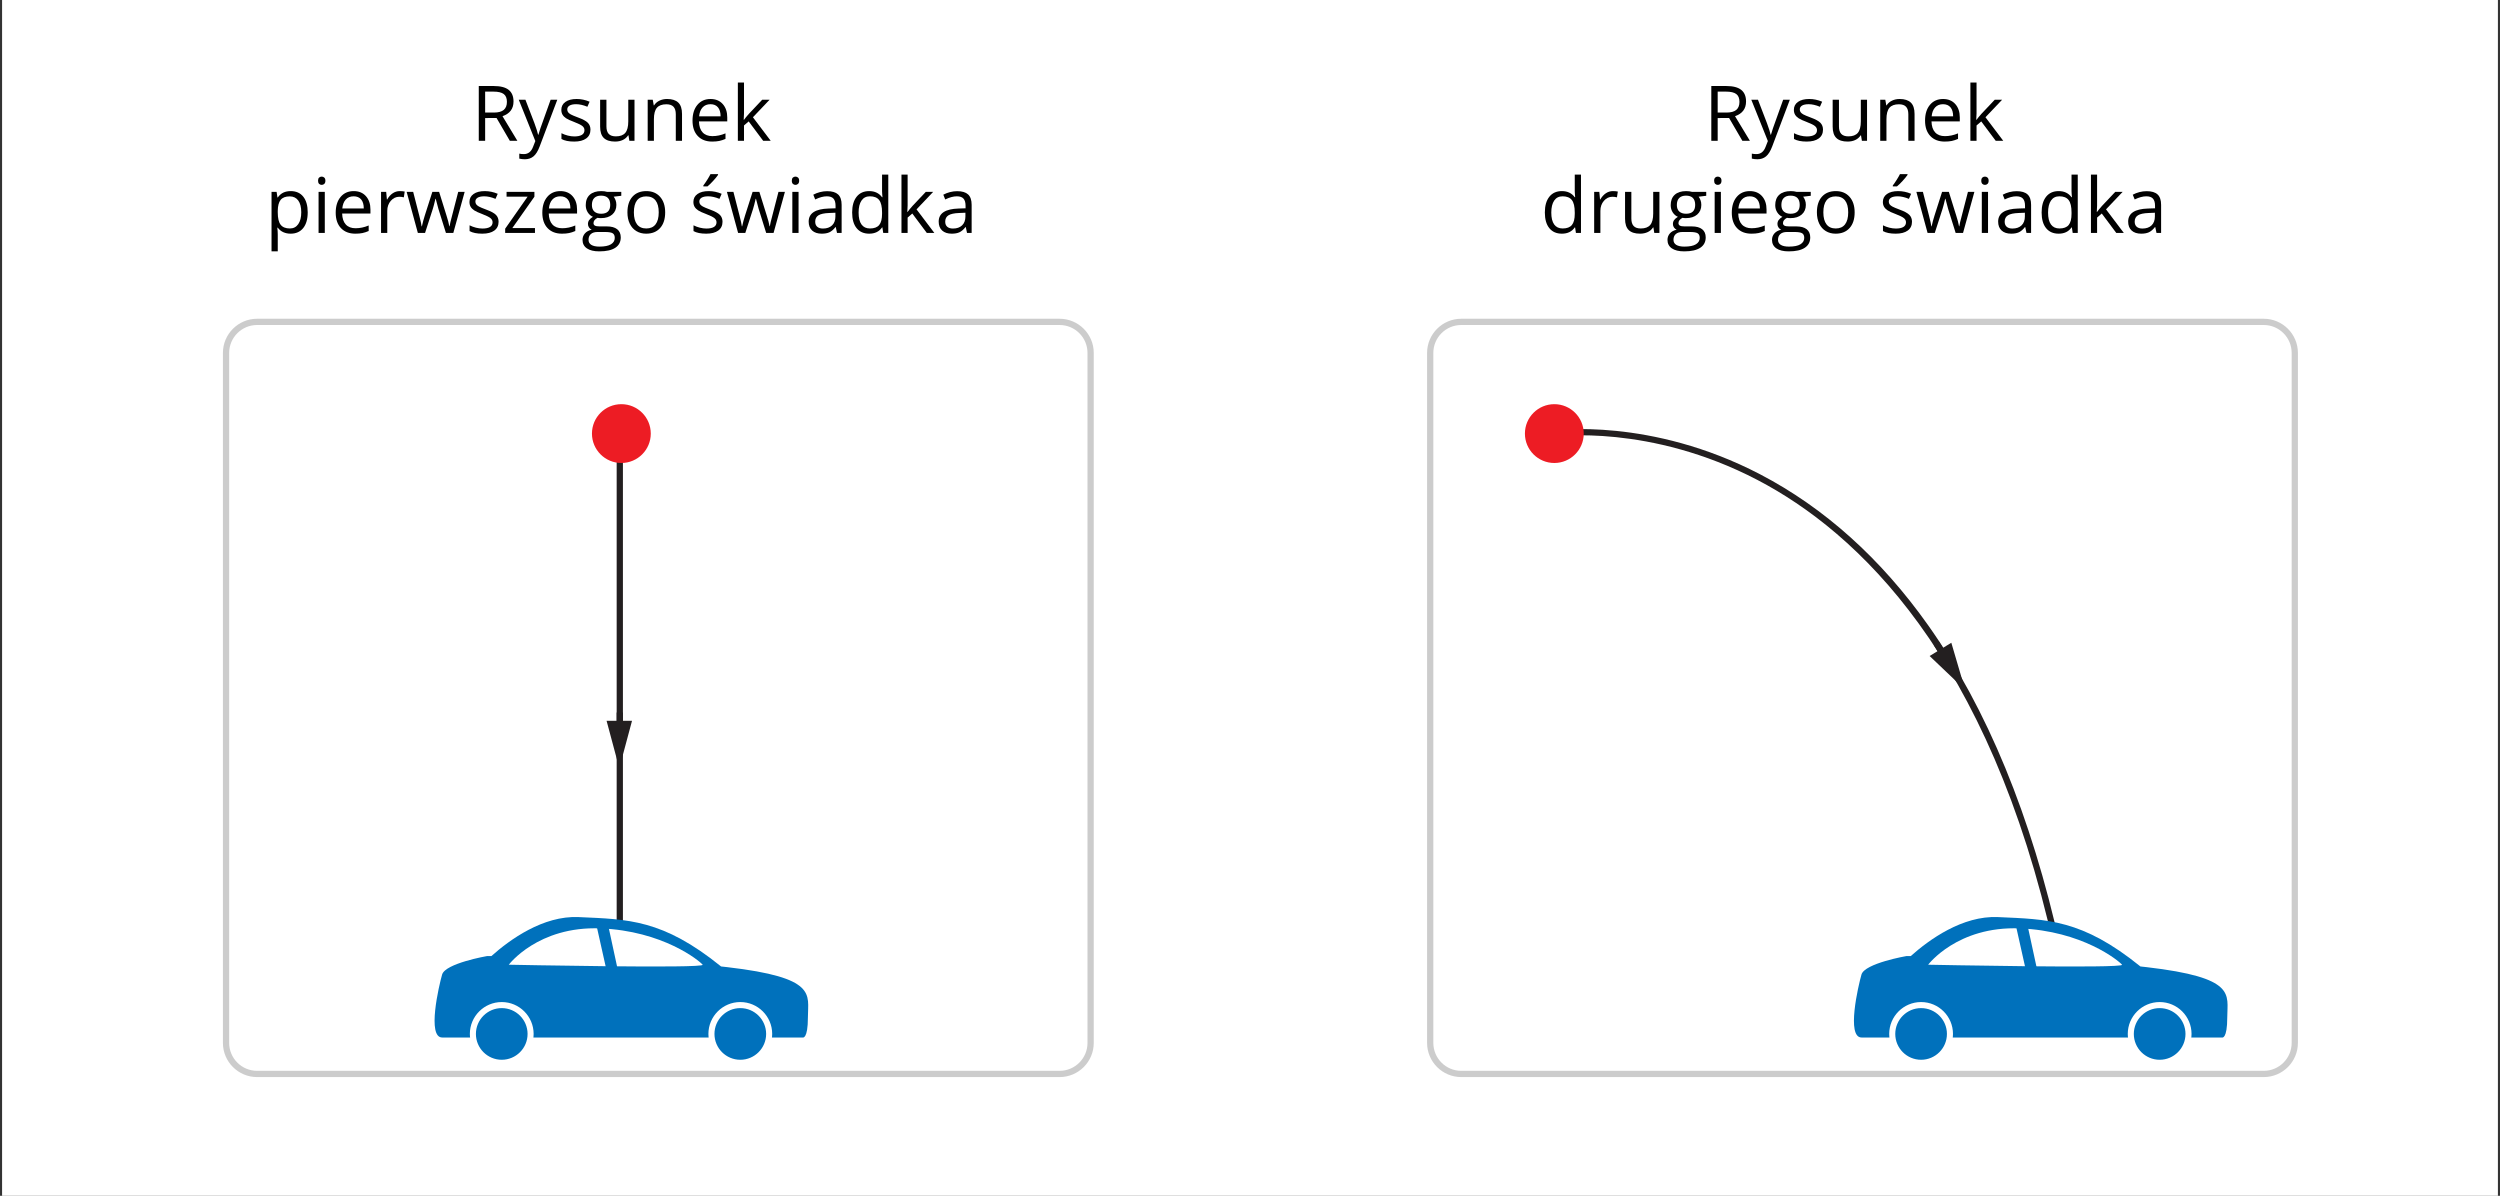 <?xml version="1.0" encoding="utf-8"?>
<!-- Generator: Adobe Illustrator 16.0.0, SVG Export Plug-In . SVG Version: 6.00 Build 0)  -->
<!DOCTYPE svg PUBLIC "-//W3C//DTD SVG 1.1//EN" "http://www.w3.org/Graphics/SVG/1.1/DTD/svg11.dtd">
<svg xmlns="http://www.w3.org/2000/svg" xmlns:xlink="http://www.w3.org/1999/xlink" version="1.1" x="0px" y="0px" viewBox="0 0 1200 574" enable-background="new 0 0 1200 574" xml:space="preserve">
<rect x="0" y="0" width="1200" height="574" fill="#333333" stroke="none"/>
<g id="bg">
	<rect x="1" fill="#FFFFFF" width="1198" height="574"/>
</g>
<g id="Layer_6">
	<path fill="#CCCCCC" d="M508.598,517H123.403c-9.044,0-16.403-7.358-16.403-16.402V169.402c0-9.044,7.358-16.402,16.403-16.402   h385.195c9.044,0,16.402,7.358,16.402,16.402v331.195C525,509.642,517.642,517,508.598,517z M123.403,156   c-7.39,0-13.403,6.013-13.403,13.402v331.195c0,7.39,6.013,13.402,13.403,13.402h385.195c7.39,0,13.402-6.013,13.402-13.402   V169.402c0-7.39-6.012-13.402-13.402-13.402H123.403z"/>
	<path fill="#CCCCCC" d="M1086.598,517H701.402c-9.044,0-16.402-7.358-16.402-16.402V169.402c0-9.044,7.358-16.402,16.402-16.402   h385.195c9.044,0,16.402,7.358,16.402,16.402v331.195C1103,509.642,1095.642,517,1086.598,517z M701.402,156   c-7.39,0-13.402,6.013-13.402,13.402v331.195c0,7.39,6.013,13.402,13.402,13.402h385.195c7.39,0,13.402-6.013,13.402-13.402   V169.402c0-7.39-6.013-13.402-13.402-13.402H701.402z"/>
	<g>
		<g>
			<path d="M232.87,56.657v10.938h-3.059V41.294h7.214c3.226,0,5.61,0.618,7.151,1.853s2.312,3.094,2.312,5.577     c0,3.478-1.763,5.829-5.289,7.052l7.142,11.819h-3.616l-6.368-10.938H232.87z M232.87,54.031h4.191     c2.159,0,3.742-0.429,4.75-1.287c1.007-0.857,1.511-2.144,1.511-3.858c0-1.739-0.513-2.992-1.538-3.76     c-1.025-0.767-2.671-1.151-4.938-1.151h-3.976V54.031z"/>
			<path d="M249.006,47.878h3.202l4.317,11.244c0.947,2.566,1.535,4.419,1.763,5.559h0.144c0.156-0.611,0.483-1.658,0.98-3.139     c0.498-1.481,2.125-6.035,4.884-13.663h3.202l-8.473,22.451c-0.839,2.219-1.82,3.793-2.941,4.722s-2.498,1.395-4.128,1.395     c-0.912,0-1.811-0.102-2.699-0.306v-2.393c0.66,0.144,1.397,0.216,2.213,0.216c2.051,0,3.514-1.151,4.39-3.454l1.097-2.807     L249.006,47.878z"/>
			<path d="M283.42,62.216c0,1.835-0.684,3.25-2.051,4.246s-3.286,1.493-5.757,1.493c-2.614,0-4.653-0.414-6.116-1.241v-2.771     c0.947,0.48,1.963,0.857,3.049,1.133c1.085,0.276,2.132,0.414,3.139,0.414c1.559,0,2.758-0.249,3.598-0.747     c0.839-0.498,1.259-1.256,1.259-2.275c0-0.768-0.333-1.424-0.998-1.97c-0.666-0.546-1.964-1.19-3.895-1.934     c-1.835-0.684-3.139-1.28-3.913-1.79s-1.349-1.088-1.727-1.736c-0.378-0.648-0.567-1.421-0.567-2.321     c0-1.607,0.654-2.875,1.961-3.805c1.307-0.929,3.1-1.395,5.379-1.395c2.123,0,4.198,0.432,6.225,1.295l-1.062,2.429     c-1.979-0.815-3.772-1.223-5.379-1.223c-1.415,0-2.482,0.222-3.202,0.666s-1.08,1.055-1.08,1.835     c0,0.528,0.135,0.978,0.405,1.349c0.27,0.372,0.705,0.726,1.305,1.062c0.599,0.336,1.75,0.821,3.454,1.457     c2.339,0.852,3.919,1.709,4.74,2.572C283.01,59.823,283.42,60.909,283.42,62.216z"/>
			<path d="M291.084,47.878v12.791c0,1.607,0.366,2.806,1.097,3.598s1.877,1.188,3.436,1.188c2.063,0,3.571-0.564,4.524-1.691     c0.954-1.127,1.43-2.968,1.43-5.522V47.878h2.986v19.717h-2.464l-0.432-2.645H301.5c-0.612,0.972-1.46,1.715-2.545,2.231     c-1.086,0.515-2.324,0.773-3.715,0.773c-2.398,0-4.194-0.569-5.388-1.709c-1.193-1.139-1.79-2.962-1.79-5.469V47.878H291.084z"/>
			<path d="M324.382,67.595V54.84c0-1.607-0.366-2.806-1.097-3.598s-1.877-1.188-3.436-1.188c-2.063,0-3.574,0.558-4.533,1.673     c-0.96,1.115-1.439,2.957-1.439,5.522v10.344h-2.986V47.878h2.429l0.486,2.699h0.144c0.611-0.972,1.469-1.724,2.572-2.258     s2.333-0.801,3.688-0.801c2.375,0,4.162,0.573,5.361,1.718c1.199,1.146,1.799,2.977,1.799,5.496v12.863H324.382z"/>
			<path d="M341.833,67.955c-2.915,0-5.214-0.888-6.899-2.663s-2.527-4.239-2.527-7.394c0-3.178,0.783-5.703,2.348-7.574     s3.667-2.807,6.305-2.807c2.471,0,4.426,0.813,5.865,2.438s2.159,3.769,2.159,6.431v1.889H335.5     c0.06,2.315,0.645,4.072,1.754,5.271c1.109,1.2,2.671,1.799,4.687,1.799c2.123,0,4.221-0.444,6.296-1.332v2.663     c-1.056,0.456-2.054,0.783-2.996,0.98S343.164,67.955,341.833,67.955z M341.023,50.019c-1.583,0-2.846,0.516-3.787,1.547     c-0.941,1.032-1.496,2.458-1.664,4.282h10.308c0-1.883-0.42-3.325-1.259-4.327S342.582,50.019,341.023,50.019z"/>
			<path d="M357.124,57.502c0.515-0.731,1.301-1.691,2.356-2.878l6.368-6.746h3.544l-7.987,8.401l8.545,11.315h-3.616l-6.962-9.319     l-2.249,1.943v7.376h-2.951V39.603h2.951v14.841c0,0.66-0.048,1.679-0.144,3.058H357.124z"/>
			<path d="M139.513,112.165c-1.283,0-2.456-0.236-3.517-0.71c-1.061-0.474-1.952-1.202-2.671-2.186h-0.216     c0.144,1.151,0.216,2.242,0.216,3.273v8.113h-2.986V92.089h2.429l0.414,2.698h0.144c0.768-1.079,1.661-1.858,2.681-2.338     c1.019-0.479,2.188-0.72,3.508-0.72c2.614,0,4.632,0.894,6.054,2.681c1.421,1.787,2.132,4.293,2.132,7.52     c0,3.238-0.723,5.754-2.168,7.546C144.085,111.27,142.079,112.165,139.513,112.165z M139.081,94.266     c-2.015,0-3.472,0.558-4.372,1.673s-1.361,2.891-1.385,5.325v0.666c0,2.771,0.461,4.752,1.385,5.945     c0.923,1.193,2.404,1.79,4.443,1.79c1.703,0,3.037-0.689,4.003-2.069c0.965-1.379,1.448-3.279,1.448-5.702     c0-2.459-0.483-4.345-1.448-5.658C142.19,94.923,140.832,94.266,139.081,94.266z"/>
			<path d="M152.664,86.746c0-0.684,0.167-1.184,0.503-1.502c0.335-0.318,0.756-0.477,1.259-0.477c0.479,0,0.894,0.162,1.241,0.486     s0.522,0.822,0.522,1.493c0,0.672-0.174,1.172-0.522,1.502c-0.348,0.33-0.762,0.495-1.241,0.495     c-0.503,0-0.924-0.165-1.259-0.495C152.831,87.918,152.664,87.418,152.664,86.746z M155.901,111.806h-2.986V92.089h2.986V111.806     z"/>
			<path d="M170.563,112.165c-2.915,0-5.214-0.887-6.899-2.662c-1.685-1.774-2.527-4.239-2.527-7.394     c0-3.178,0.783-5.703,2.348-7.574c1.565-1.87,3.667-2.806,6.305-2.806c2.471,0,4.426,0.813,5.865,2.438s2.159,3.769,2.159,6.431     v1.89H164.23c0.06,2.314,0.645,4.071,1.754,5.271s2.671,1.799,4.687,1.799c2.123,0,4.221-0.443,6.296-1.331v2.663     c-1.056,0.455-2.054,0.782-2.996,0.979C173.03,112.066,171.894,112.165,170.563,112.165z M169.753,94.229     c-1.583,0-2.846,0.516-3.787,1.548c-0.941,1.031-1.496,2.458-1.664,4.281h10.308c0-1.883-0.42-3.325-1.259-4.327     C172.512,94.73,171.312,94.229,169.753,94.229z"/>
			<path d="M191.899,91.729c0.875,0,1.661,0.071,2.356,0.216l-0.414,2.771c-0.816-0.181-1.536-0.271-2.159-0.271     c-1.595,0-2.959,0.648-4.093,1.943s-1.7,2.908-1.7,4.839v10.578h-2.986V92.089h2.465l0.342,3.652h0.144     c0.731-1.283,1.613-2.272,2.644-2.969C189.53,92.077,190.664,91.729,191.899,91.729z"/>
			<path d="M214.044,111.806l-3.616-11.567c-0.228-0.707-0.654-2.314-1.277-4.821h-0.144c-0.48,2.099-0.9,3.718-1.259,4.857     l-3.724,11.531h-3.454l-5.379-19.717h3.13c1.271,4.953,2.24,8.726,2.905,11.315c0.666,2.591,1.046,4.336,1.143,5.235h0.144     c0.132-0.684,0.345-1.568,0.639-2.653c0.294-1.086,0.549-1.946,0.765-2.582l3.616-11.315h3.238l3.526,11.315     c0.672,2.063,1.127,3.796,1.367,5.199h0.144c0.048-0.432,0.177-1.098,0.387-1.997s1.46-5.738,3.751-14.518h3.094l-5.451,19.717     H214.044z"/>
			<path d="M239.319,106.427c0,1.835-0.684,3.25-2.051,4.245c-1.367,0.996-3.286,1.493-5.757,1.493     c-2.614,0-4.653-0.413-6.116-1.241v-2.771c0.947,0.48,1.963,0.858,3.049,1.134c1.085,0.276,2.132,0.414,3.139,0.414     c1.559,0,2.758-0.249,3.598-0.747c0.839-0.497,1.259-1.256,1.259-2.275c0-0.768-0.333-1.424-0.998-1.97     c-0.666-0.546-1.964-1.19-3.895-1.935c-1.835-0.684-3.139-1.279-3.913-1.789s-1.349-1.089-1.727-1.736s-0.567-1.421-0.567-2.32     c0-1.607,0.654-2.876,1.961-3.806c1.307-0.929,3.1-1.394,5.379-1.394c2.123,0,4.198,0.432,6.225,1.295l-1.062,2.429     c-1.979-0.815-3.772-1.224-5.379-1.224c-1.415,0-2.482,0.223-3.202,0.666s-1.08,1.056-1.08,1.835     c0,0.527,0.135,0.978,0.405,1.349c0.27,0.372,0.705,0.727,1.305,1.062c0.599,0.336,1.75,0.822,3.454,1.457     c2.339,0.853,3.919,1.71,4.74,2.573C238.909,104.034,239.319,105.12,239.319,106.427z"/>
			<path d="M256.787,111.806h-14.302v-2.033l10.758-15.362h-10.092v-2.321h13.366v2.321l-10.614,15.075h10.884V111.806z"/>
			<path d="M269.74,112.165c-2.915,0-5.214-0.887-6.899-2.662c-1.685-1.774-2.527-4.239-2.527-7.394     c0-3.178,0.783-5.703,2.348-7.574c1.565-1.87,3.667-2.806,6.305-2.806c2.471,0,4.426,0.813,5.865,2.438s2.159,3.769,2.159,6.431     v1.89h-13.582c0.06,2.314,0.645,4.071,1.754,5.271s2.671,1.799,4.687,1.799c2.123,0,4.221-0.443,6.296-1.331v2.663     c-1.056,0.455-2.054,0.782-2.996,0.979C272.207,112.066,271.071,112.165,269.74,112.165z M268.93,94.229     c-1.583,0-2.846,0.516-3.787,1.548c-0.941,1.031-1.496,2.458-1.664,4.281h10.308c0-1.883-0.42-3.325-1.259-4.327     C271.688,94.73,270.489,94.229,268.93,94.229z"/>
			<path d="M298.217,92.089v1.889l-3.652,0.433c0.336,0.42,0.636,0.968,0.899,1.646s0.396,1.442,0.396,2.294     c0,1.931-0.66,3.472-1.979,4.623s-3.13,1.728-5.433,1.728c-0.588,0-1.14-0.048-1.655-0.145c-1.271,0.672-1.907,1.518-1.907,2.537     c0,0.539,0.222,0.938,0.666,1.196c0.443,0.258,1.205,0.387,2.285,0.387h3.49c2.134,0,3.774,0.449,4.92,1.349     c1.145,0.899,1.718,2.207,1.718,3.922c0,2.183-0.876,3.847-2.627,4.992s-4.306,1.718-7.664,1.718     c-2.579,0-4.566-0.479-5.963-1.438c-1.397-0.96-2.096-2.315-2.096-4.066c0-1.199,0.384-2.236,1.151-3.112     c0.767-0.875,1.847-1.469,3.238-1.78c-0.504-0.228-0.927-0.582-1.269-1.062s-0.513-1.037-0.513-1.673     c0-0.72,0.192-1.35,0.576-1.89c0.384-0.539,0.989-1.061,1.817-1.564c-1.02-0.42-1.85-1.134-2.492-2.141     c-0.642-1.008-0.962-2.159-0.962-3.454c0-2.159,0.648-3.823,1.943-4.992c1.295-1.17,3.13-1.754,5.505-1.754     c1.031,0,1.961,0.12,2.789,0.359H298.217z M282.495,115.116c0,1.066,0.45,1.876,1.349,2.428s2.188,0.828,3.868,0.828     c2.506,0,4.362-0.375,5.568-1.125c1.205-0.749,1.808-1.766,1.808-3.049c0-1.067-0.33-1.808-0.99-2.222s-1.901-0.621-3.724-0.621     h-3.58c-1.355,0-2.411,0.324-3.166,0.972C282.872,112.975,282.495,113.904,282.495,115.116z M284.114,98.403     c0,1.379,0.389,2.423,1.169,3.13c0.78,0.708,1.865,1.062,3.256,1.062c2.914,0,4.372-1.415,4.372-4.245     c0-2.962-1.475-4.443-4.426-4.443c-1.403,0-2.482,0.378-3.238,1.133C284.491,95.795,284.114,96.916,284.114,98.403z"/>
			<path d="M319.283,101.93c0,3.214-0.81,5.724-2.429,7.528s-3.856,2.707-6.71,2.707c-1.763,0-3.328-0.413-4.695-1.241     c-1.368-0.827-2.423-2.015-3.167-3.562s-1.115-3.358-1.115-5.433c0-3.214,0.803-5.718,2.411-7.511     c1.607-1.793,3.837-2.689,6.692-2.689c2.758,0,4.95,0.917,6.575,2.752S319.283,98.799,319.283,101.93z M304.262,101.93     c0,2.519,0.503,4.438,1.511,5.757c1.007,1.319,2.488,1.979,4.443,1.979c1.955,0,3.439-0.657,4.452-1.97     c1.014-1.313,1.521-3.235,1.521-5.766c0-2.507-0.507-4.41-1.521-5.712c-1.013-1.302-2.509-1.952-4.488-1.952     c-1.955,0-3.43,0.642-4.425,1.925C304.759,97.474,304.262,99.387,304.262,101.93z"/>
			<path d="M346.807,106.427c0,1.835-0.684,3.25-2.051,4.245c-1.367,0.996-3.286,1.493-5.757,1.493     c-2.614,0-4.653-0.413-6.116-1.241v-2.771c0.947,0.48,1.963,0.858,3.049,1.134c1.085,0.276,2.132,0.414,3.139,0.414     c1.559,0,2.758-0.249,3.598-0.747c0.839-0.497,1.259-1.256,1.259-2.275c0-0.768-0.333-1.424-0.998-1.97     c-0.666-0.546-1.964-1.19-3.895-1.935c-1.835-0.684-3.139-1.279-3.913-1.789s-1.349-1.089-1.727-1.736s-0.567-1.421-0.567-2.32     c0-1.607,0.654-2.876,1.961-3.806c1.307-0.929,3.1-1.394,5.379-1.394c2.123,0,4.198,0.432,6.225,1.295l-1.062,2.429     c-1.979-0.815-3.772-1.224-5.379-1.224c-1.415,0-2.482,0.223-3.202,0.666s-1.08,1.056-1.08,1.835     c0,0.527,0.135,0.978,0.405,1.349c0.27,0.372,0.705,0.727,1.305,1.062c0.599,0.336,1.75,0.822,3.454,1.457     c2.339,0.853,3.919,1.71,4.74,2.573C346.396,104.034,346.807,105.12,346.807,106.427z M337.597,89.031     c0.576-0.744,1.196-1.644,1.862-2.699s1.19-1.973,1.574-2.752h3.634v0.377c-0.528,0.78-1.313,1.739-2.357,2.878     c-1.043,1.14-1.949,2.021-2.716,2.645h-1.997V89.031z"/>
			<path d="M367.765,111.806l-3.616-11.567c-0.228-0.707-0.654-2.314-1.277-4.821h-0.144c-0.48,2.099-0.9,3.718-1.259,4.857     l-3.724,11.531h-3.454l-5.379-19.717h3.13c1.271,4.953,2.24,8.726,2.905,11.315c0.666,2.591,1.046,4.336,1.143,5.235h0.144     c0.132-0.684,0.345-1.568,0.639-2.653c0.294-1.086,0.549-1.946,0.765-2.582l3.616-11.315h3.238l3.526,11.315     c0.672,2.063,1.127,3.796,1.367,5.199h0.144c0.048-0.432,0.177-1.098,0.387-1.997s1.46-5.738,3.751-14.518h3.094l-5.451,19.717     H367.765z"/>
			<path d="M380.07,86.746c0-0.684,0.167-1.184,0.503-1.502c0.335-0.318,0.756-0.477,1.259-0.477c0.479,0,0.894,0.162,1.241,0.486     s0.522,0.822,0.522,1.493c0,0.672-0.174,1.172-0.522,1.502c-0.348,0.33-0.762,0.495-1.241,0.495     c-0.503,0-0.924-0.165-1.259-0.495C380.238,87.918,380.07,87.418,380.07,86.746z M383.308,111.806h-2.986V92.089h2.986V111.806z"/>
			<path d="M401.766,111.806l-0.593-2.807h-0.144c-0.983,1.235-1.964,2.072-2.941,2.51s-2.198,0.656-3.661,0.656     c-1.955,0-3.487-0.503-4.597-1.511s-1.664-2.44-1.664-4.3c0-3.981,3.184-6.068,9.553-6.26l3.346-0.108v-1.224     c0-1.547-0.333-2.689-0.998-3.427s-1.73-1.106-3.193-1.106c-1.643,0-3.502,0.504-5.577,1.512l-0.917-2.285     c0.971-0.527,2.036-0.941,3.193-1.241c1.158-0.3,2.318-0.449,3.481-0.449c2.35,0,4.092,0.521,5.226,1.564     c1.133,1.044,1.7,2.717,1.7,5.02v13.456H401.766z M395.02,109.701c1.859,0,3.319-0.51,4.381-1.529     c1.061-1.02,1.592-2.446,1.592-4.281v-1.781l-2.986,0.126c-2.375,0.084-4.086,0.453-5.136,1.106     c-1.05,0.653-1.574,1.67-1.574,3.049c0,1.079,0.327,1.901,0.98,2.465C392.93,109.419,393.844,109.701,395.02,109.701z"/>
			<path d="M423.551,109.161h-0.162c-1.379,2.003-3.442,3.004-6.188,3.004c-2.579,0-4.585-0.881-6.018-2.645     c-1.434-1.763-2.15-4.269-2.15-7.52c0-3.25,0.72-5.774,2.159-7.573s3.442-2.698,6.009-2.698c2.674,0,4.725,0.971,6.152,2.914     h0.234l-0.126-1.421l-0.072-1.386v-8.023h2.986v27.992h-2.428L423.551,109.161z M417.578,109.665     c2.039,0,3.517-0.555,4.435-1.664s1.376-2.899,1.376-5.37v-0.63c0-2.794-0.465-4.788-1.394-5.981     c-0.93-1.193-2.414-1.79-4.452-1.79c-1.751,0-3.092,0.681-4.021,2.042c-0.93,1.361-1.394,3.283-1.394,5.766     c0,2.519,0.461,4.42,1.385,5.703C414.436,109.023,415.791,109.665,417.578,109.665z"/>
			<path d="M435.658,101.714c0.515-0.731,1.301-1.691,2.356-2.879l6.368-6.746h3.544l-7.987,8.401l8.545,11.315h-3.616l-6.962-9.318     l-2.249,1.942v7.376h-2.951V83.814h2.951v14.841c0,0.66-0.048,1.679-0.144,3.059H435.658z"/>
			<path d="M464.171,111.806l-0.593-2.807h-0.144c-0.983,1.235-1.964,2.072-2.941,2.51s-2.198,0.656-3.661,0.656     c-1.955,0-3.487-0.503-4.597-1.511s-1.664-2.44-1.664-4.3c0-3.981,3.184-6.068,9.553-6.26l3.346-0.108v-1.224     c0-1.547-0.333-2.689-0.998-3.427s-1.73-1.106-3.193-1.106c-1.643,0-3.502,0.504-5.577,1.512l-0.917-2.285     c0.971-0.527,2.036-0.941,3.193-1.241c1.158-0.3,2.318-0.449,3.481-0.449c2.35,0,4.092,0.521,5.226,1.564     c1.133,1.044,1.7,2.717,1.7,5.02v13.456H464.171z M457.425,109.701c1.859,0,3.319-0.51,4.381-1.529     c1.061-1.02,1.592-2.446,1.592-4.281v-1.781l-2.986,0.126c-2.375,0.084-4.086,0.453-5.136,1.106     c-1.05,0.653-1.574,1.67-1.574,3.049c0,1.079,0.327,1.901,0.98,2.465C455.335,109.419,456.25,109.701,457.425,109.701z"/>
		</g>
	</g>
	<g>
		<g>
			<path d="M824.487,56.657v10.938h-3.058V41.294h7.214c3.226,0,5.609,0.618,7.15,1.853s2.312,3.094,2.312,5.577     c0,3.478-1.763,5.829-5.289,7.052l7.143,11.819h-3.616l-6.368-10.938H824.487z M824.487,54.031h4.192     c2.158,0,3.741-0.429,4.749-1.287c1.007-0.857,1.511-2.144,1.511-3.858c0-1.739-0.513-2.992-1.538-3.76     c-1.025-0.767-2.671-1.151-4.938-1.151h-3.976V54.031z"/>
			<path d="M840.624,47.878h3.202l4.317,11.244c0.947,2.566,1.535,4.419,1.763,5.559h0.145c0.155-0.611,0.482-1.658,0.98-3.139     c0.497-1.481,2.125-6.035,4.884-13.663h3.202l-8.473,22.451c-0.84,2.219-1.82,3.793-2.941,4.722     c-1.122,0.929-2.498,1.395-4.129,1.395c-0.911,0-1.812-0.102-2.698-0.306v-2.393c0.659,0.144,1.396,0.216,2.213,0.216     c2.051,0,3.514-1.151,4.389-3.454l1.098-2.807L840.624,47.878z"/>
			<path d="M875.038,62.216c0,1.835-0.684,3.25-2.051,4.246s-3.286,1.493-5.757,1.493c-2.614,0-4.653-0.414-6.116-1.241v-2.771     c0.947,0.48,1.964,0.857,3.049,1.133c1.086,0.276,2.132,0.414,3.14,0.414c1.559,0,2.758-0.249,3.598-0.747     c0.84-0.498,1.26-1.256,1.26-2.275c0-0.768-0.333-1.424-0.999-1.97c-0.665-0.546-1.964-1.19-3.895-1.934     c-1.835-0.684-3.139-1.28-3.913-1.79c-0.773-0.51-1.349-1.088-1.727-1.736c-0.378-0.648-0.566-1.421-0.566-2.321     c0-1.607,0.653-2.875,1.961-3.805c1.307-0.929,3.1-1.395,5.379-1.395c2.122,0,4.197,0.432,6.224,1.295l-1.061,2.429     c-1.979-0.815-3.772-1.223-5.379-1.223c-1.416,0-2.483,0.222-3.202,0.666c-0.72,0.444-1.08,1.055-1.08,1.835     c0,0.528,0.135,0.978,0.405,1.349c0.27,0.372,0.704,0.726,1.304,1.062s1.751,0.821,3.454,1.457     c2.339,0.852,3.919,1.709,4.74,2.572C874.627,59.823,875.038,60.909,875.038,62.216z"/>
			<path d="M882.702,47.878v12.791c0,1.607,0.365,2.806,1.098,3.598c0.731,0.792,1.876,1.188,3.436,1.188     c2.063,0,3.571-0.564,4.524-1.691c0.953-1.127,1.431-2.968,1.431-5.522V47.878h2.986v19.717h-2.465l-0.432-2.645h-0.162     c-0.611,0.972-1.46,1.715-2.546,2.231c-1.085,0.515-2.323,0.773-3.715,0.773c-2.398,0-4.194-0.569-5.388-1.709     c-1.193-1.139-1.79-2.962-1.79-5.469V47.878H882.702z"/>
			<path d="M916.001,67.595V54.84c0-1.607-0.366-2.806-1.097-3.598c-0.732-0.792-1.878-1.188-3.437-1.188     c-2.063,0-3.574,0.558-4.533,1.673c-0.96,1.115-1.439,2.957-1.439,5.522v10.344h-2.986V47.878h2.429l0.485,2.699h0.145     c0.611-0.972,1.469-1.724,2.572-2.258s2.333-0.801,3.688-0.801c2.375,0,4.162,0.573,5.361,1.718     c1.199,1.146,1.799,2.977,1.799,5.496v12.863H916.001z"/>
			<path d="M933.45,67.955c-2.914,0-5.214-0.888-6.898-2.663c-1.686-1.775-2.528-4.239-2.528-7.394c0-3.178,0.783-5.703,2.348-7.574     c1.565-1.871,3.667-2.807,6.306-2.807c2.471,0,4.426,0.813,5.865,2.438c1.438,1.625,2.158,3.769,2.158,6.431v1.889h-13.582     c0.06,2.315,0.645,4.072,1.754,5.271c1.109,1.2,2.672,1.799,4.687,1.799c2.123,0,4.221-0.444,6.296-1.332v2.663     c-1.056,0.456-2.054,0.783-2.995,0.98S934.781,67.955,933.45,67.955z M932.641,50.019c-1.583,0-2.845,0.516-3.786,1.547     c-0.942,1.032-1.497,2.458-1.664,4.282h10.308c0-1.883-0.42-3.325-1.259-4.327C935.399,50.52,934.2,50.019,932.641,50.019z"/>
			<path d="M948.742,57.502c0.516-0.731,1.302-1.691,2.356-2.878l6.369-6.746h3.544l-7.987,8.401l8.545,11.315h-3.616l-6.962-9.319     l-2.249,1.943v7.376h-2.95V39.603h2.95v14.841c0,0.66-0.048,1.679-0.144,3.058H948.742z"/>
			<path d="M756.046,109.161h-0.162c-1.38,2.003-3.442,3.004-6.188,3.004c-2.579,0-4.585-0.881-6.018-2.645     c-1.434-1.763-2.15-4.269-2.15-7.52c0-3.25,0.72-5.774,2.159-7.573s3.442-2.698,6.009-2.698c2.674,0,4.725,0.971,6.152,2.914     h0.233l-0.126-1.421l-0.071-1.386v-8.023h2.986v27.992h-2.429L756.046,109.161z M750.073,109.665     c2.038,0,3.517-0.555,4.434-1.664c0.918-1.109,1.377-2.899,1.377-5.37v-0.63c0-2.794-0.465-4.788-1.395-5.981     s-2.414-1.79-4.452-1.79c-1.751,0-3.092,0.681-4.021,2.042c-0.93,1.361-1.395,3.283-1.395,5.766c0,2.519,0.462,4.42,1.385,5.703     C746.931,109.023,748.286,109.665,750.073,109.665z"/>
			<path d="M774.197,91.729c0.875,0,1.661,0.071,2.356,0.216l-0.414,2.771c-0.815-0.181-1.535-0.271-2.158-0.271     c-1.596,0-2.96,0.648-4.093,1.943c-1.134,1.295-1.7,2.908-1.7,4.839v10.578h-2.986V92.089h2.465l0.342,3.652h0.144     c0.731-1.283,1.613-2.272,2.645-2.969C771.828,92.077,772.962,91.729,774.197,91.729z"/>
			<path d="M783.048,92.089v12.791c0,1.607,0.365,2.807,1.098,3.598c0.731,0.792,1.876,1.188,3.436,1.188     c2.063,0,3.571-0.563,4.524-1.691c0.953-1.127,1.431-2.968,1.431-5.522V92.089h2.986v19.717h-2.465l-0.432-2.645h-0.162     c-0.611,0.972-1.46,1.715-2.546,2.23c-1.085,0.516-2.323,0.773-3.715,0.773c-2.398,0-4.194-0.569-5.388-1.709     c-1.193-1.139-1.79-2.962-1.79-5.469V92.089H783.048z"/>
			<path d="M818.991,92.089v1.889l-3.651,0.433c0.335,0.42,0.635,0.968,0.899,1.646c0.264,0.678,0.396,1.442,0.396,2.294     c0,1.931-0.66,3.472-1.979,4.623c-1.319,1.151-3.131,1.728-5.434,1.728c-0.588,0-1.14-0.048-1.654-0.145     c-1.271,0.672-1.907,1.518-1.907,2.537c0,0.539,0.222,0.938,0.665,1.196c0.444,0.258,1.206,0.387,2.285,0.387h3.49     c2.135,0,3.774,0.449,4.92,1.349s1.718,2.207,1.718,3.922c0,2.183-0.875,3.847-2.626,4.992s-4.306,1.718-7.664,1.718     c-2.578,0-4.566-0.479-5.963-1.438c-1.397-0.96-2.097-2.315-2.097-4.066c0-1.199,0.384-2.236,1.151-3.112     c0.768-0.875,1.847-1.469,3.238-1.78c-0.504-0.228-0.926-0.582-1.268-1.062s-0.513-1.037-0.513-1.673     c0-0.72,0.191-1.35,0.575-1.89c0.384-0.539,0.989-1.061,1.817-1.564c-1.02-0.42-1.851-1.134-2.492-2.141     c-0.642-1.008-0.962-2.159-0.962-3.454c0-2.159,0.647-3.823,1.942-4.992c1.296-1.17,3.131-1.754,5.505-1.754     c1.031,0,1.961,0.12,2.788,0.359H818.991z M803.269,115.116c0,1.066,0.449,1.876,1.349,2.428c0.9,0.552,2.189,0.828,3.868,0.828     c2.507,0,4.362-0.375,5.567-1.125c1.206-0.749,1.809-1.766,1.809-3.049c0-1.067-0.33-1.808-0.989-2.222     c-0.66-0.414-1.901-0.621-3.725-0.621h-3.579c-1.355,0-2.411,0.324-3.167,0.972C803.646,112.975,803.269,113.904,803.269,115.116     z M804.888,98.403c0,1.379,0.39,2.423,1.169,3.13c0.779,0.708,1.865,1.062,3.256,1.062c2.915,0,4.372-1.415,4.372-4.245     c0-2.962-1.476-4.443-4.426-4.443c-1.403,0-2.482,0.378-3.238,1.133C805.266,95.795,804.888,96.916,804.888,98.403z"/>
			<path d="M822.787,86.746c0-0.684,0.168-1.184,0.504-1.502s0.756-0.477,1.26-0.477c0.479,0,0.893,0.162,1.241,0.486     c0.348,0.324,0.521,0.822,0.521,1.493c0,0.672-0.174,1.172-0.521,1.502c-0.349,0.33-0.762,0.495-1.241,0.495     c-0.504,0-0.924-0.165-1.26-0.495C822.955,87.918,822.787,87.418,822.787,86.746z M826.025,111.806h-2.986V92.089h2.986V111.806z     "/>
			<path d="M840.687,112.165c-2.914,0-5.214-0.887-6.898-2.662c-1.686-1.774-2.528-4.239-2.528-7.394     c0-3.178,0.783-5.703,2.348-7.574c1.565-1.87,3.667-2.806,6.306-2.806c2.471,0,4.426,0.813,5.865,2.438     c1.438,1.625,2.158,3.769,2.158,6.431v1.89h-13.582c0.06,2.314,0.645,4.071,1.754,5.271s2.672,1.799,4.687,1.799     c2.123,0,4.221-0.443,6.296-1.331v2.663c-1.056,0.455-2.054,0.782-2.995,0.979C843.154,112.066,842.018,112.165,840.687,112.165z      M839.877,94.229c-1.583,0-2.845,0.516-3.786,1.548c-0.942,1.031-1.497,2.458-1.664,4.281h10.308c0-1.883-0.42-3.325-1.259-4.327     C842.636,94.73,841.437,94.229,839.877,94.229z"/>
			<path d="M869.164,92.089v1.889l-3.651,0.433c0.335,0.42,0.635,0.968,0.899,1.646c0.264,0.678,0.396,1.442,0.396,2.294     c0,1.931-0.66,3.472-1.979,4.623c-1.319,1.151-3.131,1.728-5.434,1.728c-0.588,0-1.14-0.048-1.654-0.145     c-1.271,0.672-1.907,1.518-1.907,2.537c0,0.539,0.222,0.938,0.665,1.196c0.444,0.258,1.206,0.387,2.285,0.387h3.49     c2.135,0,3.774,0.449,4.92,1.349s1.718,2.207,1.718,3.922c0,2.183-0.875,3.847-2.626,4.992s-4.306,1.718-7.664,1.718     c-2.578,0-4.566-0.479-5.963-1.438c-1.397-0.96-2.097-2.315-2.097-4.066c0-1.199,0.384-2.236,1.151-3.112     c0.768-0.875,1.847-1.469,3.238-1.78c-0.504-0.228-0.926-0.582-1.268-1.062s-0.513-1.037-0.513-1.673     c0-0.72,0.191-1.35,0.575-1.89c0.384-0.539,0.989-1.061,1.817-1.564c-1.02-0.42-1.851-1.134-2.492-2.141     c-0.642-1.008-0.962-2.159-0.962-3.454c0-2.159,0.647-3.823,1.942-4.992c1.296-1.17,3.131-1.754,5.505-1.754     c1.031,0,1.961,0.12,2.788,0.359H869.164z M853.441,115.116c0,1.066,0.449,1.876,1.349,2.428c0.9,0.552,2.189,0.828,3.868,0.828     c2.507,0,4.362-0.375,5.567-1.125c1.206-0.749,1.809-1.766,1.809-3.049c0-1.067-0.33-1.808-0.989-2.222     c-0.66-0.414-1.901-0.621-3.725-0.621h-3.579c-1.355,0-2.411,0.324-3.167,0.972C853.819,112.975,853.441,113.904,853.441,115.116     z M855.061,98.403c0,1.379,0.39,2.423,1.169,3.13c0.779,0.708,1.865,1.062,3.256,1.062c2.915,0,4.372-1.415,4.372-4.245     c0-2.962-1.476-4.443-4.426-4.443c-1.403,0-2.482,0.378-3.238,1.133C855.438,95.795,855.061,96.916,855.061,98.403z"/>
			<path d="M890.23,101.93c0,3.214-0.81,5.724-2.429,7.528s-3.856,2.707-6.71,2.707c-1.764,0-3.328-0.413-4.695-1.241     c-1.367-0.827-2.423-2.015-3.166-3.562c-0.744-1.547-1.116-3.358-1.116-5.433c0-3.214,0.804-5.718,2.411-7.511     c1.606-1.793,3.838-2.689,6.692-2.689c2.758,0,4.949,0.917,6.575,2.752C889.418,96.316,890.23,98.799,890.23,101.93z      M875.209,101.93c0,2.519,0.504,4.438,1.511,5.757c1.008,1.319,2.489,1.979,4.443,1.979c1.955,0,3.439-0.657,4.453-1.97     c1.013-1.313,1.52-3.235,1.52-5.766c0-2.507-0.507-4.41-1.52-5.712c-1.014-1.302-2.51-1.952-4.488-1.952     c-1.955,0-3.431,0.642-4.426,1.925C875.706,97.474,875.209,99.387,875.209,101.93z"/>
			<path d="M917.754,106.427c0,1.835-0.684,3.25-2.051,4.245c-1.367,0.996-3.286,1.493-5.757,1.493     c-2.614,0-4.653-0.413-6.116-1.241v-2.771c0.947,0.48,1.964,0.858,3.049,1.134c1.086,0.276,2.132,0.414,3.14,0.414     c1.559,0,2.758-0.249,3.598-0.747c0.84-0.497,1.26-1.256,1.26-2.275c0-0.768-0.333-1.424-0.999-1.97     c-0.665-0.546-1.964-1.19-3.895-1.935c-1.835-0.684-3.139-1.279-3.913-1.789c-0.773-0.51-1.349-1.089-1.727-1.736     s-0.566-1.421-0.566-2.32c0-1.607,0.653-2.876,1.961-3.806c1.307-0.929,3.1-1.394,5.379-1.394c2.122,0,4.197,0.432,6.224,1.295     l-1.061,2.429c-1.979-0.815-3.772-1.224-5.379-1.224c-1.416,0-2.483,0.223-3.202,0.666c-0.72,0.443-1.08,1.056-1.08,1.835     c0,0.527,0.135,0.978,0.405,1.349c0.27,0.372,0.704,0.727,1.304,1.062c0.6,0.336,1.751,0.822,3.454,1.457     c2.339,0.853,3.919,1.71,4.74,2.573S917.754,105.12,917.754,106.427z M908.543,89.031c0.576-0.744,1.196-1.644,1.862-2.699     s1.19-1.973,1.574-2.752h3.634v0.377c-0.528,0.78-1.313,1.739-2.356,2.878c-1.044,1.14-1.949,2.021-2.717,2.645h-1.997V89.031z"/>
			<path d="M938.712,111.806l-3.615-11.567c-0.229-0.707-0.654-2.314-1.277-4.821h-0.145c-0.479,2.099-0.899,3.718-1.259,4.857     l-3.724,11.531h-3.454l-5.379-19.717h3.13c1.271,4.953,2.239,8.726,2.905,11.315c0.666,2.591,1.046,4.336,1.143,5.235h0.144     c0.132-0.684,0.345-1.568,0.639-2.653c0.294-1.086,0.549-1.946,0.765-2.582l3.616-11.315h3.238l3.525,11.315     c0.672,2.063,1.127,3.796,1.367,5.199h0.145c0.048-0.432,0.177-1.098,0.387-1.997c0.209-0.899,1.46-5.738,3.751-14.518h3.094     l-5.451,19.717H938.712z"/>
			<path d="M951.017,86.746c0-0.684,0.168-1.184,0.504-1.502s0.756-0.477,1.26-0.477c0.479,0,0.893,0.162,1.241,0.486     c0.348,0.324,0.521,0.822,0.521,1.493c0,0.672-0.174,1.172-0.521,1.502c-0.349,0.33-0.762,0.495-1.241,0.495     c-0.504,0-0.924-0.165-1.26-0.495C951.185,87.918,951.017,87.418,951.017,86.746z M954.255,111.806h-2.986V92.089h2.986V111.806z     "/>
			<path d="M972.712,111.806l-0.594-2.807h-0.144c-0.983,1.235-1.964,2.072-2.941,2.51s-2.198,0.656-3.661,0.656     c-1.955,0-3.487-0.503-4.596-1.511c-1.109-1.008-1.664-2.44-1.664-4.3c0-3.981,3.184-6.068,9.552-6.26l3.347-0.108v-1.224     c0-1.547-0.333-2.689-0.999-3.427c-0.665-0.737-1.729-1.106-3.192-1.106c-1.644,0-3.503,0.504-5.577,1.512l-0.918-2.285     c0.972-0.527,2.036-0.941,3.193-1.241s2.317-0.449,3.481-0.449c2.351,0,4.093,0.521,5.226,1.564c1.134,1.044,1.7,2.717,1.7,5.02     v13.456H972.712z M965.966,109.701c1.859,0,3.319-0.51,4.381-1.529s1.592-2.446,1.592-4.281v-1.781l-2.986,0.126     c-2.375,0.084-4.087,0.453-5.136,1.106c-1.05,0.653-1.574,1.67-1.574,3.049c0,1.079,0.326,1.901,0.98,2.465     C963.876,109.419,964.79,109.701,965.966,109.701z"/>
			<path d="M994.498,109.161h-0.162c-1.38,2.003-3.442,3.004-6.188,3.004c-2.579,0-4.585-0.881-6.018-2.645     c-1.434-1.763-2.15-4.269-2.15-7.52c0-3.25,0.72-5.774,2.159-7.573s3.442-2.698,6.009-2.698c2.674,0,4.725,0.971,6.152,2.914     h0.233l-0.126-1.421l-0.071-1.386v-8.023h2.986v27.992h-2.429L994.498,109.161z M988.525,109.665     c2.038,0,3.517-0.555,4.434-1.664c0.918-1.109,1.377-2.899,1.377-5.37v-0.63c0-2.794-0.465-4.788-1.395-5.981     s-2.414-1.79-4.452-1.79c-1.751,0-3.092,0.681-4.021,2.042c-0.93,1.361-1.395,3.283-1.395,5.766c0,2.519,0.462,4.42,1.385,5.703     C985.383,109.023,986.738,109.665,988.525,109.665z"/>
			<path d="M1006.604,101.714c0.516-0.731,1.302-1.691,2.356-2.879l6.369-6.746h3.544l-7.987,8.401l8.545,11.315h-3.616     l-6.962-9.318l-2.249,1.942v7.376h-2.95V83.814h2.95v14.841c0,0.66-0.048,1.679-0.144,3.059H1006.604z"/>
			<path d="M1035.118,111.806l-0.594-2.807h-0.144c-0.983,1.235-1.964,2.072-2.941,2.51s-2.198,0.656-3.661,0.656     c-1.955,0-3.487-0.503-4.596-1.511c-1.109-1.008-1.664-2.44-1.664-4.3c0-3.981,3.184-6.068,9.552-6.26l3.347-0.108v-1.224     c0-1.547-0.333-2.689-0.999-3.427c-0.665-0.737-1.729-1.106-3.192-1.106c-1.644,0-3.503,0.504-5.577,1.512l-0.918-2.285     c0.972-0.527,2.036-0.941,3.193-1.241s2.317-0.449,3.481-0.449c2.351,0,4.093,0.521,5.226,1.564c1.134,1.044,1.7,2.717,1.7,5.02     v13.456H1035.118z M1028.372,109.701c1.859,0,3.319-0.51,4.381-1.529s1.592-2.446,1.592-4.281v-1.781l-2.986,0.126     c-2.375,0.084-4.087,0.453-5.136,1.106c-1.05,0.653-1.574,1.67-1.574,3.049c0,1.079,0.326,1.901,0.98,2.465     C1026.282,109.419,1027.196,109.701,1028.372,109.701z"/>
		</g>
	</g>
</g>
<g id="Layer_5">
	<rect x="296" y="209" fill="#231F20" width="3" height="235"/>
	<g>
		<rect x="296" y="342" fill="#231F20" width="3" height="9"/>
		<g>
			<polygon fill="#231F20" points="291.163,346 297.26,368.766 303.365,346    "/>
		</g>
	</g>
	<g>
		
			<rect x="927.437" y="310.3" transform="matrix(0.521 0.854 -0.854 0.521 712.489 -645.762)" fill="#231F20" width="8.096" height="3"/>
		<g>
			<polygon fill="#231F20" points="926.219,314.882 943.281,331.139 936.635,308.525    "/>
		</g>
	</g>
	<path fill="#231F20" d="M985.99,455.072c-31.069-140.475-94.596-199.726-142.418-224.694   c-51.778-27.034-96.83-20.844-97.279-20.774l-0.437-2.969c0.459-0.067,46.324-6.412,98.938,20.997   c30.864,16.077,58.006,40.447,80.672,72.433c28.276,39.9,49.625,91.834,63.454,154.359L985.99,455.072z"/>
</g>
<g id="Layer_4">
	<g>
		<path fill="#0071BC" d="M349.047,464.225c-0.962-0.111-1.945-0.22-2.935-0.327c-28.09-22.704-44.646-22.621-68.366-23.699    c-17.068-0.774-33.099,10.875-41.876,18.711c-1.3-0.01-2.009-0.013-2.009-0.013s-20.102,3.469-21.652,8.895    c-1.55,5.428-7.314,30.209,0.048,30.209s173.021,0,173.021,0s2.52,1.036,2.52-9.814S392.448,469.263,349.047,464.225z"/>
		<path fill="#FFFFFF" d="M288.179,445.625c29.988,1.162,47.5,15.499,49.097,17.438s-93.05,0-93.05,0    S258.192,444.462,288.179,445.625z"/>
		<polygon fill="#0071BC" points="286.271,444 292.084,470 297.509,470 291.89,444   "/>
		<g>
			<path fill="#0071BC" d="M254.689,496.293c0,7.649-6.202,13.852-13.854,13.852s-13.853-6.202-13.853-13.852     c0-7.653,6.202-13.855,13.853-13.855S254.689,488.64,254.689,496.293z"/>
			<path fill="#FFFFFF" d="M240.836,511.598c-8.44,0-15.307-6.867-15.307-15.305c0-8.441,6.867-15.308,15.307-15.308     c8.44,0,15.307,6.866,15.307,15.308C256.143,504.73,249.276,511.598,240.836,511.598z M240.836,483.892     c-6.837,0-12.4,5.563-12.4,12.401c0,6.836,5.563,12.397,12.4,12.397c6.838,0,12.4-5.562,12.4-12.397     C253.236,489.454,247.674,483.892,240.836,483.892z"/>
		</g>
		<g>
			<path fill="#0071BC" d="M369.197,496.293c0,7.649-6.202,13.852-13.853,13.852s-13.854-6.202-13.854-13.852     c0-7.653,6.202-13.855,13.854-13.855S369.197,488.64,369.197,496.293z"/>
			<path fill="#FFFFFF" d="M355.344,511.598c-8.44,0-15.307-6.867-15.307-15.305c0-8.441,6.866-15.308,15.307-15.308     c8.44,0,15.307,6.866,15.307,15.308C370.651,504.73,363.784,511.598,355.344,511.598z M355.344,483.892     c-6.837,0-12.401,5.563-12.401,12.401c0,6.836,5.564,12.397,12.401,12.397c6.837,0,12.401-5.562,12.401-12.397     C367.745,489.454,362.182,483.892,355.344,483.892z"/>
		</g>
	</g>
	<g>
		<path fill="#0071BC" d="M1030.338,464.225c-0.963-0.111-1.945-0.22-2.936-0.327c-28.09-22.704-44.646-22.621-68.365-23.699    c-17.069-0.774-33.1,10.875-41.877,18.711c-1.301-0.01-2.009-0.013-2.009-0.013s-20.103,3.469-21.652,8.895    c-1.55,5.428-7.313,30.209,0.049,30.209c7.363,0,173.022,0,173.022,0s2.519,1.036,2.519-9.814S1073.738,469.263,1030.338,464.225z    "/>
		<path fill="#FFFFFF" d="M969.47,445.625c29.988,1.162,47.501,15.499,49.097,17.438c1.598,1.938-93.049,0-93.049,0    S939.482,444.462,969.47,445.625z"/>
		<polygon fill="#0071BC" points="967.563,444 973.374,470 978.8,470 973.18,444   "/>
		<g>
			<path fill="#0071BC" d="M935.979,496.293c0,7.649-6.202,13.852-13.853,13.852c-7.652,0-13.854-6.202-13.854-13.852     c0-7.653,6.202-13.855,13.854-13.855C929.777,482.438,935.979,488.64,935.979,496.293z"/>
			<path fill="#FFFFFF" d="M922.127,511.598c-8.44,0-15.307-6.867-15.307-15.305c0-8.441,6.866-15.308,15.307-15.308     s15.306,6.866,15.306,15.308C937.433,504.73,930.567,511.598,922.127,511.598z M922.127,483.892     c-6.837,0-12.401,5.563-12.401,12.401c0,6.836,5.564,12.397,12.401,12.397c6.838,0,12.399-5.562,12.399-12.397     C934.526,489.454,928.965,483.892,922.127,483.892z"/>
		</g>
		<g>
			<path fill="#0071BC" d="M1050.488,496.293c0,7.649-6.201,13.852-13.854,13.852c-7.649,0-13.852-6.202-13.852-13.852     c0-7.653,6.202-13.855,13.852-13.855C1044.287,482.438,1050.488,488.64,1050.488,496.293z"/>
			<path fill="#FFFFFF" d="M1036.634,511.598c-8.439,0-15.305-6.867-15.305-15.305c0-8.441,6.865-15.308,15.305-15.308     c8.441,0,15.308,6.866,15.308,15.308C1051.941,504.73,1045.075,511.598,1036.634,511.598z M1036.634,483.892     c-6.836,0-12.399,5.563-12.399,12.401c0,6.836,5.563,12.397,12.399,12.397c6.838,0,12.402-5.562,12.402-12.397     C1049.036,489.454,1043.472,483.892,1036.634,483.892z"/>
		</g>
	</g>
	<circle fill="#ED1C24" cx="298.256" cy="208.119" r="14.118"/>
	<circle fill="#ED1C24" cx="746.076" cy="208.119" r="14.118"/>
</g>
</svg>
